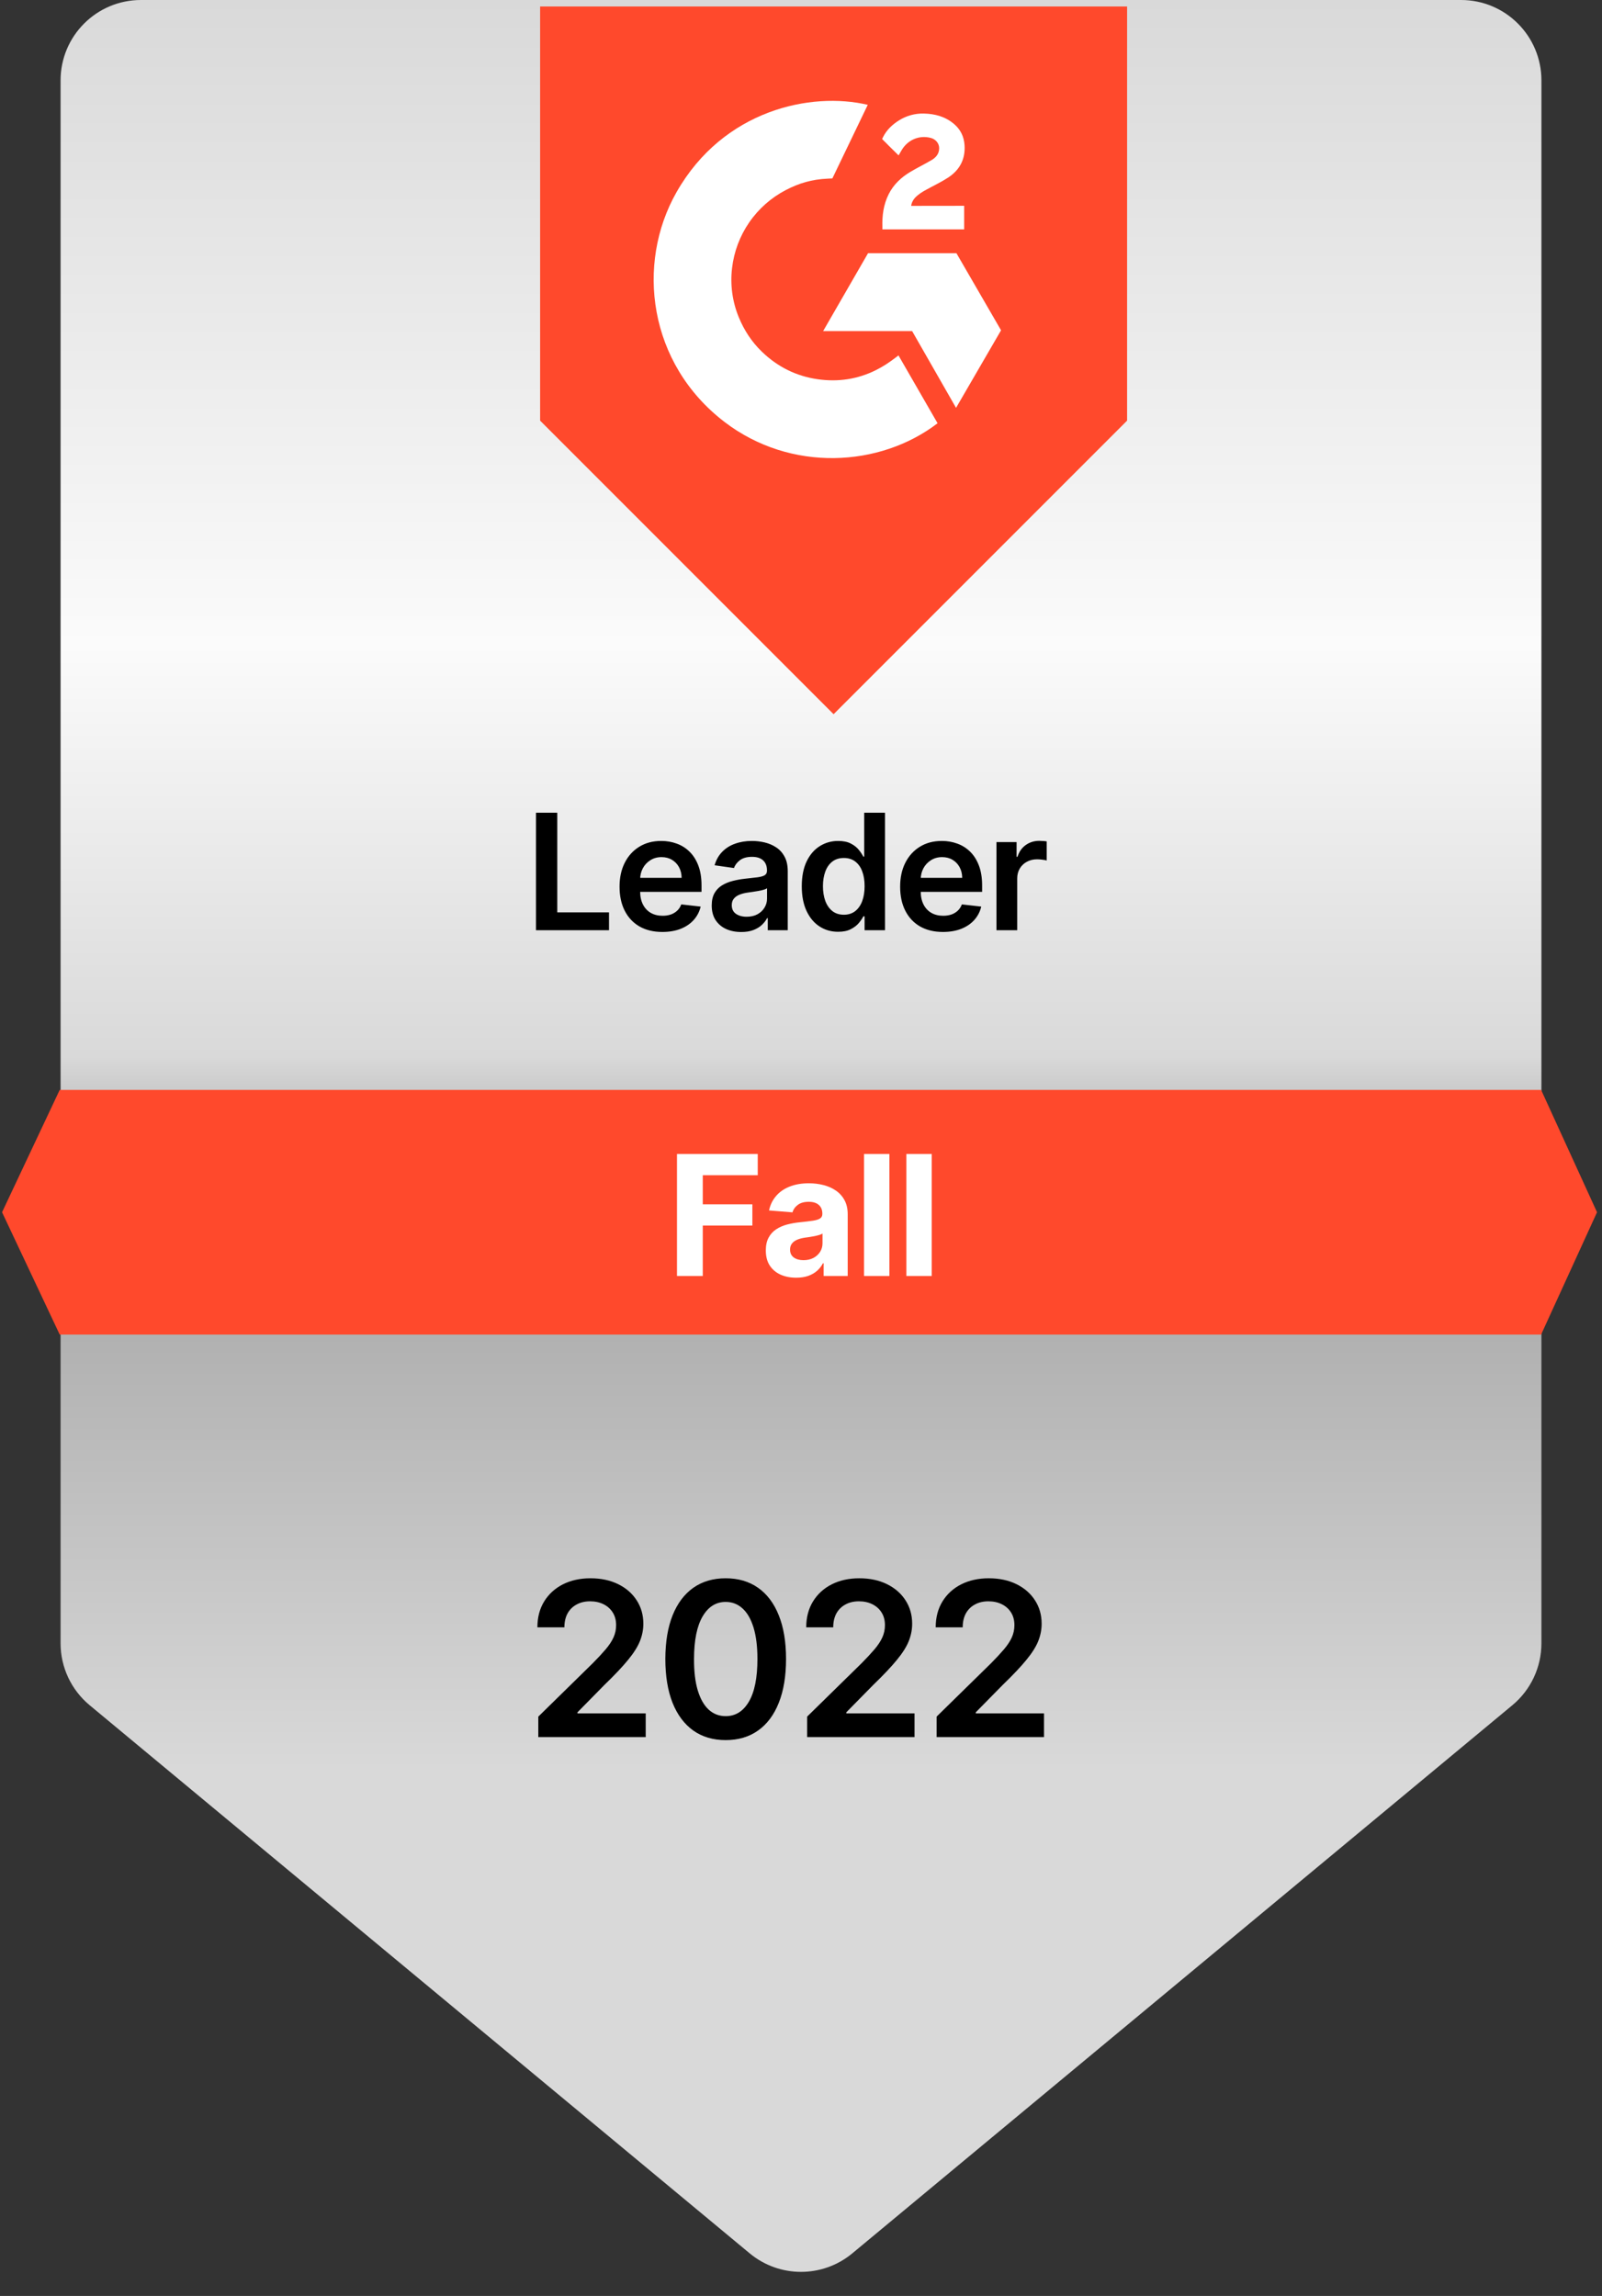 <svg width="238" height="341" viewBox="0 0 238 341" fill="none" xmlns="http://www.w3.org/2000/svg">
<rect x="0" y="0" width="238" height="341" fill="#333333" stroke="none"/>
<path d="M9 244.072V11.939C9 5.345 14.345 0 20.939 0H217.061C223.655 0 229 5.345 229 11.939V244.072C229 247.623 227.419 250.989 224.687 253.258L126.626 334.669C122.205 338.34 115.795 338.34 111.374 334.669L13.313 253.258C10.581 250.989 9 247.623 9 244.072Z" fill="url(#paint0_linear_476_8249)"/>
<path d="M80.241 62.474V0.964H167.445V62.474L123.843 106.076L80.241 62.474Z" fill="#FF492C"/>
<path d="M79.628 138.16V120.706H82.79V135.51H90.477V138.16H79.628ZM98.401 138.416C97.088 138.416 95.955 138.143 95 137.598C94.051 137.047 93.321 136.268 92.81 135.262C92.298 134.251 92.043 133.061 92.043 131.691C92.043 130.345 92.298 129.163 92.81 128.146C93.327 127.123 94.048 126.328 94.975 125.76C95.901 125.186 96.989 124.899 98.239 124.899C99.046 124.899 99.807 125.029 100.523 125.291C101.244 125.547 101.881 125.944 102.432 126.484C102.989 127.024 103.426 127.711 103.744 128.547C104.063 129.376 104.222 130.365 104.222 131.512V132.458H93.492V130.379H101.264C101.259 129.788 101.131 129.262 100.881 128.802C100.631 128.336 100.281 127.97 99.832 127.703C99.389 127.436 98.872 127.302 98.281 127.302C97.651 127.302 97.097 127.456 96.619 127.762C96.142 128.064 95.77 128.461 95.503 128.956C95.242 129.444 95.108 129.981 95.102 130.566V132.382C95.102 133.143 95.242 133.797 95.52 134.342C95.798 134.882 96.188 135.297 96.688 135.586C97.188 135.87 97.773 136.012 98.443 136.012C98.892 136.012 99.298 135.95 99.662 135.825C100.026 135.694 100.341 135.504 100.608 135.254C100.875 135.004 101.077 134.694 101.213 134.325L104.094 134.649C103.912 135.41 103.565 136.075 103.054 136.643C102.548 137.206 101.901 137.643 101.111 137.956C100.321 138.262 99.418 138.416 98.401 138.416ZM110.119 138.424C109.289 138.424 108.542 138.277 107.877 137.981C107.218 137.68 106.696 137.237 106.309 136.652C105.928 136.066 105.738 135.345 105.738 134.487C105.738 133.748 105.875 133.137 106.147 132.654C106.42 132.172 106.792 131.785 107.264 131.495C107.735 131.206 108.267 130.987 108.857 130.839C109.454 130.686 110.071 130.575 110.707 130.507C111.474 130.427 112.096 130.356 112.573 130.294C113.051 130.225 113.397 130.123 113.613 129.987C113.835 129.845 113.946 129.626 113.946 129.331V129.279C113.946 128.637 113.755 128.14 113.375 127.788C112.994 127.436 112.446 127.26 111.73 127.26C110.974 127.26 110.375 127.424 109.931 127.754C109.494 128.083 109.198 128.473 109.045 128.922L106.164 128.512C106.392 127.717 106.767 127.052 107.289 126.518C107.812 125.978 108.451 125.575 109.207 125.308C109.963 125.035 110.798 124.899 111.713 124.899C112.343 124.899 112.971 124.973 113.596 125.12C114.221 125.268 114.792 125.512 115.309 125.853C115.826 126.189 116.241 126.646 116.553 127.225C116.872 127.805 117.031 128.529 117.031 129.399V138.16H114.065V136.362H113.963C113.775 136.725 113.511 137.066 113.17 137.385C112.835 137.697 112.411 137.95 111.9 138.143C111.394 138.331 110.801 138.424 110.119 138.424ZM110.92 136.157C111.539 136.157 112.076 136.035 112.531 135.791C112.985 135.541 113.335 135.211 113.579 134.802C113.829 134.393 113.954 133.947 113.954 133.464V131.922C113.857 132.001 113.693 132.075 113.46 132.143C113.232 132.211 112.977 132.271 112.693 132.322C112.409 132.373 112.127 132.419 111.849 132.458C111.571 132.498 111.329 132.532 111.125 132.561C110.664 132.623 110.252 132.725 109.889 132.868C109.525 133.01 109.238 133.208 109.028 133.464C108.818 133.714 108.713 134.038 108.713 134.436C108.713 135.004 108.92 135.433 109.335 135.723C109.75 136.012 110.278 136.157 110.92 136.157ZM124.511 138.39C123.483 138.39 122.562 138.126 121.75 137.598C120.937 137.069 120.295 136.302 119.823 135.297C119.352 134.291 119.116 133.069 119.116 131.632C119.116 130.177 119.355 128.95 119.832 127.95C120.315 126.944 120.966 126.186 121.784 125.674C122.602 125.157 123.514 124.899 124.52 124.899C125.287 124.899 125.917 125.029 126.412 125.291C126.906 125.547 127.298 125.856 127.588 126.22C127.877 126.578 128.102 126.916 128.261 127.234H128.389V120.706H131.483V138.16H128.448V136.098H128.261C128.102 136.416 127.872 136.754 127.571 137.112C127.27 137.464 126.872 137.765 126.377 138.015C125.883 138.265 125.261 138.39 124.511 138.39ZM125.372 135.859C126.025 135.859 126.582 135.683 127.042 135.331C127.502 134.973 127.852 134.475 128.091 133.839C128.329 133.203 128.448 132.461 128.448 131.615C128.448 130.768 128.329 130.032 128.091 129.407C127.858 128.782 127.511 128.297 127.051 127.95C126.596 127.603 126.037 127.43 125.372 127.43C124.684 127.43 124.11 127.609 123.65 127.967C123.19 128.325 122.843 128.819 122.61 129.45C122.377 130.081 122.261 130.802 122.261 131.615C122.261 132.433 122.377 133.163 122.61 133.805C122.849 134.441 123.198 134.944 123.659 135.314C124.125 135.677 124.696 135.859 125.372 135.859ZM140.086 138.416C138.773 138.416 137.64 138.143 136.685 137.598C135.736 137.047 135.006 136.268 134.495 135.262C133.983 134.251 133.728 133.061 133.728 131.691C133.728 130.345 133.983 129.163 134.495 128.146C135.012 127.123 135.733 126.328 136.66 125.76C137.586 125.186 138.674 124.899 139.924 124.899C140.731 124.899 141.492 125.029 142.208 125.291C142.929 125.547 143.566 125.944 144.117 126.484C144.674 127.024 145.111 127.711 145.429 128.547C145.748 129.376 145.907 130.365 145.907 131.512V132.458H135.177V130.379H142.949C142.944 129.788 142.816 129.262 142.566 128.802C142.316 128.336 141.966 127.97 141.518 127.703C141.074 127.436 140.557 127.302 139.966 127.302C139.336 127.302 138.782 127.456 138.304 127.762C137.827 128.064 137.455 128.461 137.188 128.956C136.927 129.444 136.793 129.981 136.787 130.566V132.382C136.787 133.143 136.927 133.797 137.205 134.342C137.483 134.882 137.873 135.297 138.373 135.586C138.873 135.87 139.458 136.012 140.128 136.012C140.577 136.012 140.983 135.95 141.347 135.825C141.711 135.694 142.026 135.504 142.293 135.254C142.56 135.004 142.762 134.694 142.898 134.325L145.779 134.649C145.597 135.41 145.25 136.075 144.739 136.643C144.233 137.206 143.586 137.643 142.796 137.956C142.006 138.262 141.103 138.416 140.086 138.416ZM148.037 138.16V125.069H151.028V127.251H151.165C151.403 126.495 151.812 125.913 152.392 125.504C152.977 125.089 153.645 124.882 154.395 124.882C154.565 124.882 154.756 124.89 154.966 124.907C155.182 124.919 155.361 124.939 155.503 124.967V127.805C155.372 127.76 155.165 127.72 154.881 127.686C154.602 127.646 154.332 127.626 154.071 127.626C153.508 127.626 153.003 127.748 152.554 127.993C152.111 128.231 151.761 128.564 151.506 128.99C151.25 129.416 151.122 129.907 151.122 130.464V138.16H148.037Z" fill="black"/>
<path d="M8.869 161.876H228.956L237.261 180.044L228.956 198.211H8.869L0.305 180.044L8.869 161.876Z" fill="#FF492C"/>
<path d="M100.575 189.51V171.389H112.573V174.548H104.406V178.866H111.776V182.025H104.406V189.51H100.575ZM118.285 189.766C117.418 189.766 116.646 189.616 115.967 189.315C115.289 189.008 114.752 188.557 114.357 187.961C113.968 187.36 113.773 186.611 113.773 185.714C113.773 184.959 113.912 184.325 114.189 183.812C114.466 183.299 114.844 182.886 115.321 182.573C115.799 182.26 116.342 182.025 116.949 181.865C117.563 181.706 118.206 181.594 118.878 181.529C119.669 181.446 120.306 181.37 120.789 181.299C121.273 181.222 121.624 181.11 121.842 180.963C122.06 180.815 122.17 180.597 122.17 180.308V180.255C122.17 179.695 121.993 179.261 121.639 178.954C121.291 178.648 120.795 178.494 120.152 178.494C119.474 178.494 118.934 178.645 118.533 178.945C118.132 179.24 117.867 179.612 117.737 180.06L114.251 179.777C114.428 178.951 114.776 178.238 115.295 177.636C115.814 177.028 116.483 176.562 117.303 176.238C118.129 175.908 119.085 175.743 120.17 175.743C120.925 175.743 121.648 175.831 122.338 176.008C123.034 176.185 123.65 176.459 124.187 176.831C124.73 177.202 125.157 177.68 125.47 178.264C125.782 178.842 125.939 179.535 125.939 180.343V189.51H122.364V187.625H122.258C122.04 188.05 121.748 188.424 121.382 188.749C121.016 189.067 120.577 189.318 120.064 189.501C119.551 189.678 118.958 189.766 118.285 189.766ZM119.365 187.165C119.919 187.165 120.409 187.056 120.834 186.838C121.258 186.614 121.592 186.313 121.833 185.935C122.075 185.558 122.196 185.13 122.196 184.652V183.21C122.078 183.287 121.916 183.358 121.71 183.422C121.509 183.481 121.282 183.537 121.028 183.591C120.775 183.638 120.521 183.682 120.267 183.723C120.014 183.759 119.784 183.791 119.577 183.821C119.135 183.886 118.748 183.989 118.418 184.13C118.088 184.272 117.831 184.464 117.648 184.705C117.466 184.941 117.374 185.236 117.374 185.59C117.374 186.103 117.56 186.496 117.931 186.767C118.309 187.032 118.787 187.165 119.365 187.165ZM132.134 171.389V189.51H128.365V171.389H132.134ZM138.424 171.389V189.51H134.655V171.389H138.424Z" fill="white"/>
<path d="M133.479 52.782C135.431 56.169 137.361 59.517 139.289 62.862C130.749 69.4 117.463 70.19 107.627 62.661C96.308 53.99 94.447 39.194 100.507 28.543C107.477 16.292 120.52 13.583 128.918 15.57C128.691 16.063 123.661 26.498 123.661 26.498C123.661 26.498 123.264 26.524 123.039 26.528C120.556 26.633 118.708 27.211 116.726 28.235C114.552 29.37 112.689 31.02 111.3 33.04C109.91 35.061 109.037 37.391 108.756 39.827C108.463 42.298 108.805 44.802 109.749 47.104C110.547 49.05 111.676 50.778 113.19 52.237C115.512 54.478 118.275 55.865 121.477 56.325C124.51 56.76 127.427 56.329 130.16 54.956C131.185 54.441 132.058 53.873 133.077 53.094C133.207 53.01 133.322 52.903 133.479 52.782Z" fill="white"/>
<path d="M133.497 23.078C133.002 22.59 132.543 22.14 132.085 21.687C131.813 21.417 131.55 21.137 131.271 20.873C131.171 20.778 131.053 20.648 131.053 20.648C131.053 20.648 131.148 20.447 131.189 20.364C131.723 19.291 132.561 18.506 133.555 17.882C134.655 17.187 135.935 16.833 137.236 16.866C138.899 16.898 140.446 17.313 141.752 18.429C142.715 19.252 143.209 20.297 143.296 21.544C143.441 23.648 142.571 25.26 140.842 26.385C139.826 27.046 138.73 27.558 137.632 28.164C137.026 28.498 136.508 28.792 135.916 29.397C135.395 30.005 135.369 30.577 135.369 30.577L143.24 30.567V34.072H131.091V33.733C131.045 32.011 131.246 30.39 132.035 28.826C132.76 27.39 133.888 26.34 135.242 25.531C136.286 24.907 137.384 24.377 138.43 23.757C139.075 23.374 139.531 22.813 139.527 22C139.527 21.302 139.019 20.682 138.294 20.488C136.583 20.026 134.841 20.763 133.936 22.329C133.804 22.557 133.669 22.784 133.497 23.078ZM148.721 49.056L142.088 37.602H128.963L122.288 49.174H135.509L142.034 60.574L148.721 49.056Z" fill="white"/>
<path d="M79.974 258V254.955L88.054 247.034C88.827 246.254 89.471 245.561 89.986 244.955C90.501 244.348 90.887 243.761 91.145 243.193C91.403 242.625 91.531 242.019 91.531 241.375C91.531 240.64 91.365 240.011 91.031 239.489C90.698 238.958 90.24 238.549 89.656 238.261C89.073 237.973 88.41 237.83 87.668 237.83C86.903 237.83 86.232 237.989 85.656 238.307C85.081 238.617 84.633 239.061 84.315 239.636C84.005 240.212 83.849 240.898 83.849 241.693H79.838C79.838 240.216 80.175 238.932 80.849 237.841C81.524 236.75 82.452 235.905 83.633 235.307C84.823 234.708 86.187 234.409 87.724 234.409C89.285 234.409 90.656 234.701 91.838 235.284C93.02 235.867 93.937 236.667 94.588 237.682C95.247 238.697 95.577 239.856 95.577 241.159C95.577 242.03 95.41 242.886 95.077 243.727C94.743 244.568 94.156 245.5 93.315 246.523C92.482 247.545 91.312 248.784 89.804 250.239L85.793 254.318V254.477H95.929V258H79.974ZM107.812 258.443C105.94 258.443 104.334 257.97 102.994 257.023C101.66 256.068 100.634 254.693 99.914 252.898C99.202 251.095 98.846 248.924 98.846 246.386C98.853 243.848 99.213 241.689 99.925 239.909C100.645 238.121 101.672 236.758 103.005 235.818C104.346 234.879 105.948 234.409 107.812 234.409C109.675 234.409 111.278 234.879 112.619 235.818C113.959 236.758 114.986 238.121 115.698 239.909C116.418 241.697 116.778 243.856 116.778 246.386C116.778 248.932 116.418 251.106 115.698 252.909C114.986 254.705 113.959 256.076 112.619 257.023C111.285 257.97 109.683 258.443 107.812 258.443ZM107.812 254.886C109.266 254.886 110.414 254.17 111.255 252.739C112.103 251.299 112.528 249.182 112.528 246.386C112.528 244.538 112.334 242.985 111.948 241.727C111.562 240.47 111.016 239.523 110.312 238.886C109.607 238.242 108.774 237.92 107.812 237.92C106.365 237.92 105.221 238.64 104.38 240.08C103.539 241.511 103.115 243.614 103.107 246.386C103.1 248.242 103.285 249.803 103.664 251.068C104.05 252.333 104.596 253.288 105.3 253.932C106.005 254.568 106.842 254.886 107.812 254.886ZM119.913 258V254.955L127.993 247.034C128.765 246.254 129.409 245.561 129.925 244.955C130.44 244.348 130.826 243.761 131.084 243.193C131.341 242.625 131.47 242.019 131.47 241.375C131.47 240.64 131.303 240.011 130.97 239.489C130.637 238.958 130.178 238.549 129.595 238.261C129.012 237.973 128.349 237.83 127.606 237.83C126.841 237.83 126.171 237.989 125.595 238.307C125.019 238.617 124.572 239.061 124.254 239.636C123.943 240.212 123.788 240.898 123.788 241.693H119.777C119.777 240.216 120.114 238.932 120.788 237.841C121.462 236.75 122.39 235.905 123.572 235.307C124.762 234.708 126.125 234.409 127.663 234.409C129.224 234.409 130.595 234.701 131.777 235.284C132.959 235.867 133.875 236.667 134.527 237.682C135.186 238.697 135.515 239.856 135.515 241.159C135.515 242.03 135.349 242.886 135.015 243.727C134.682 244.568 134.095 245.5 133.254 246.523C132.421 247.545 131.25 248.784 129.743 250.239L125.731 254.318V254.477H135.868V258H119.913ZM139.148 258V254.955L147.228 247.034C148 246.254 148.644 245.561 149.16 244.955C149.675 244.348 150.061 243.761 150.319 243.193C150.576 242.625 150.705 242.019 150.705 241.375C150.705 240.64 150.538 240.011 150.205 239.489C149.872 238.958 149.413 238.549 148.83 238.261C148.247 237.973 147.584 237.83 146.841 237.83C146.076 237.83 145.406 237.989 144.83 238.307C144.254 238.617 143.807 239.061 143.489 239.636C143.178 240.212 143.023 240.898 143.023 241.693H139.012C139.012 240.216 139.349 238.932 140.023 237.841C140.697 236.75 141.625 235.905 142.807 235.307C143.997 234.708 145.36 234.409 146.898 234.409C148.459 234.409 149.83 234.701 151.012 235.284C152.194 235.867 153.11 236.667 153.762 237.682C154.421 238.697 154.75 239.856 154.75 241.159C154.75 242.03 154.584 242.886 154.25 243.727C153.917 244.568 153.33 245.5 152.489 246.523C151.656 247.545 150.485 248.784 148.978 250.239L144.966 254.318V254.477H155.103V258H139.148Z" fill="black"/>
<defs>
<linearGradient id="paint0_linear_476_8249" x1="119" y1="0" x2="119" y2="341" gradientUnits="userSpaceOnUse">
<stop stop-color="#D9D9D9"/>
<stop offset="0.281" stop-color="#FBFBFB"/>
<stop offset="0.46" stop-color="#D9D9D9"/>
<stop offset="0.516" stop-color="#A3A3A3"/>
<stop offset="0.771" stop-color="#D9D9D9"/>
</linearGradient>
</defs>
</svg>
